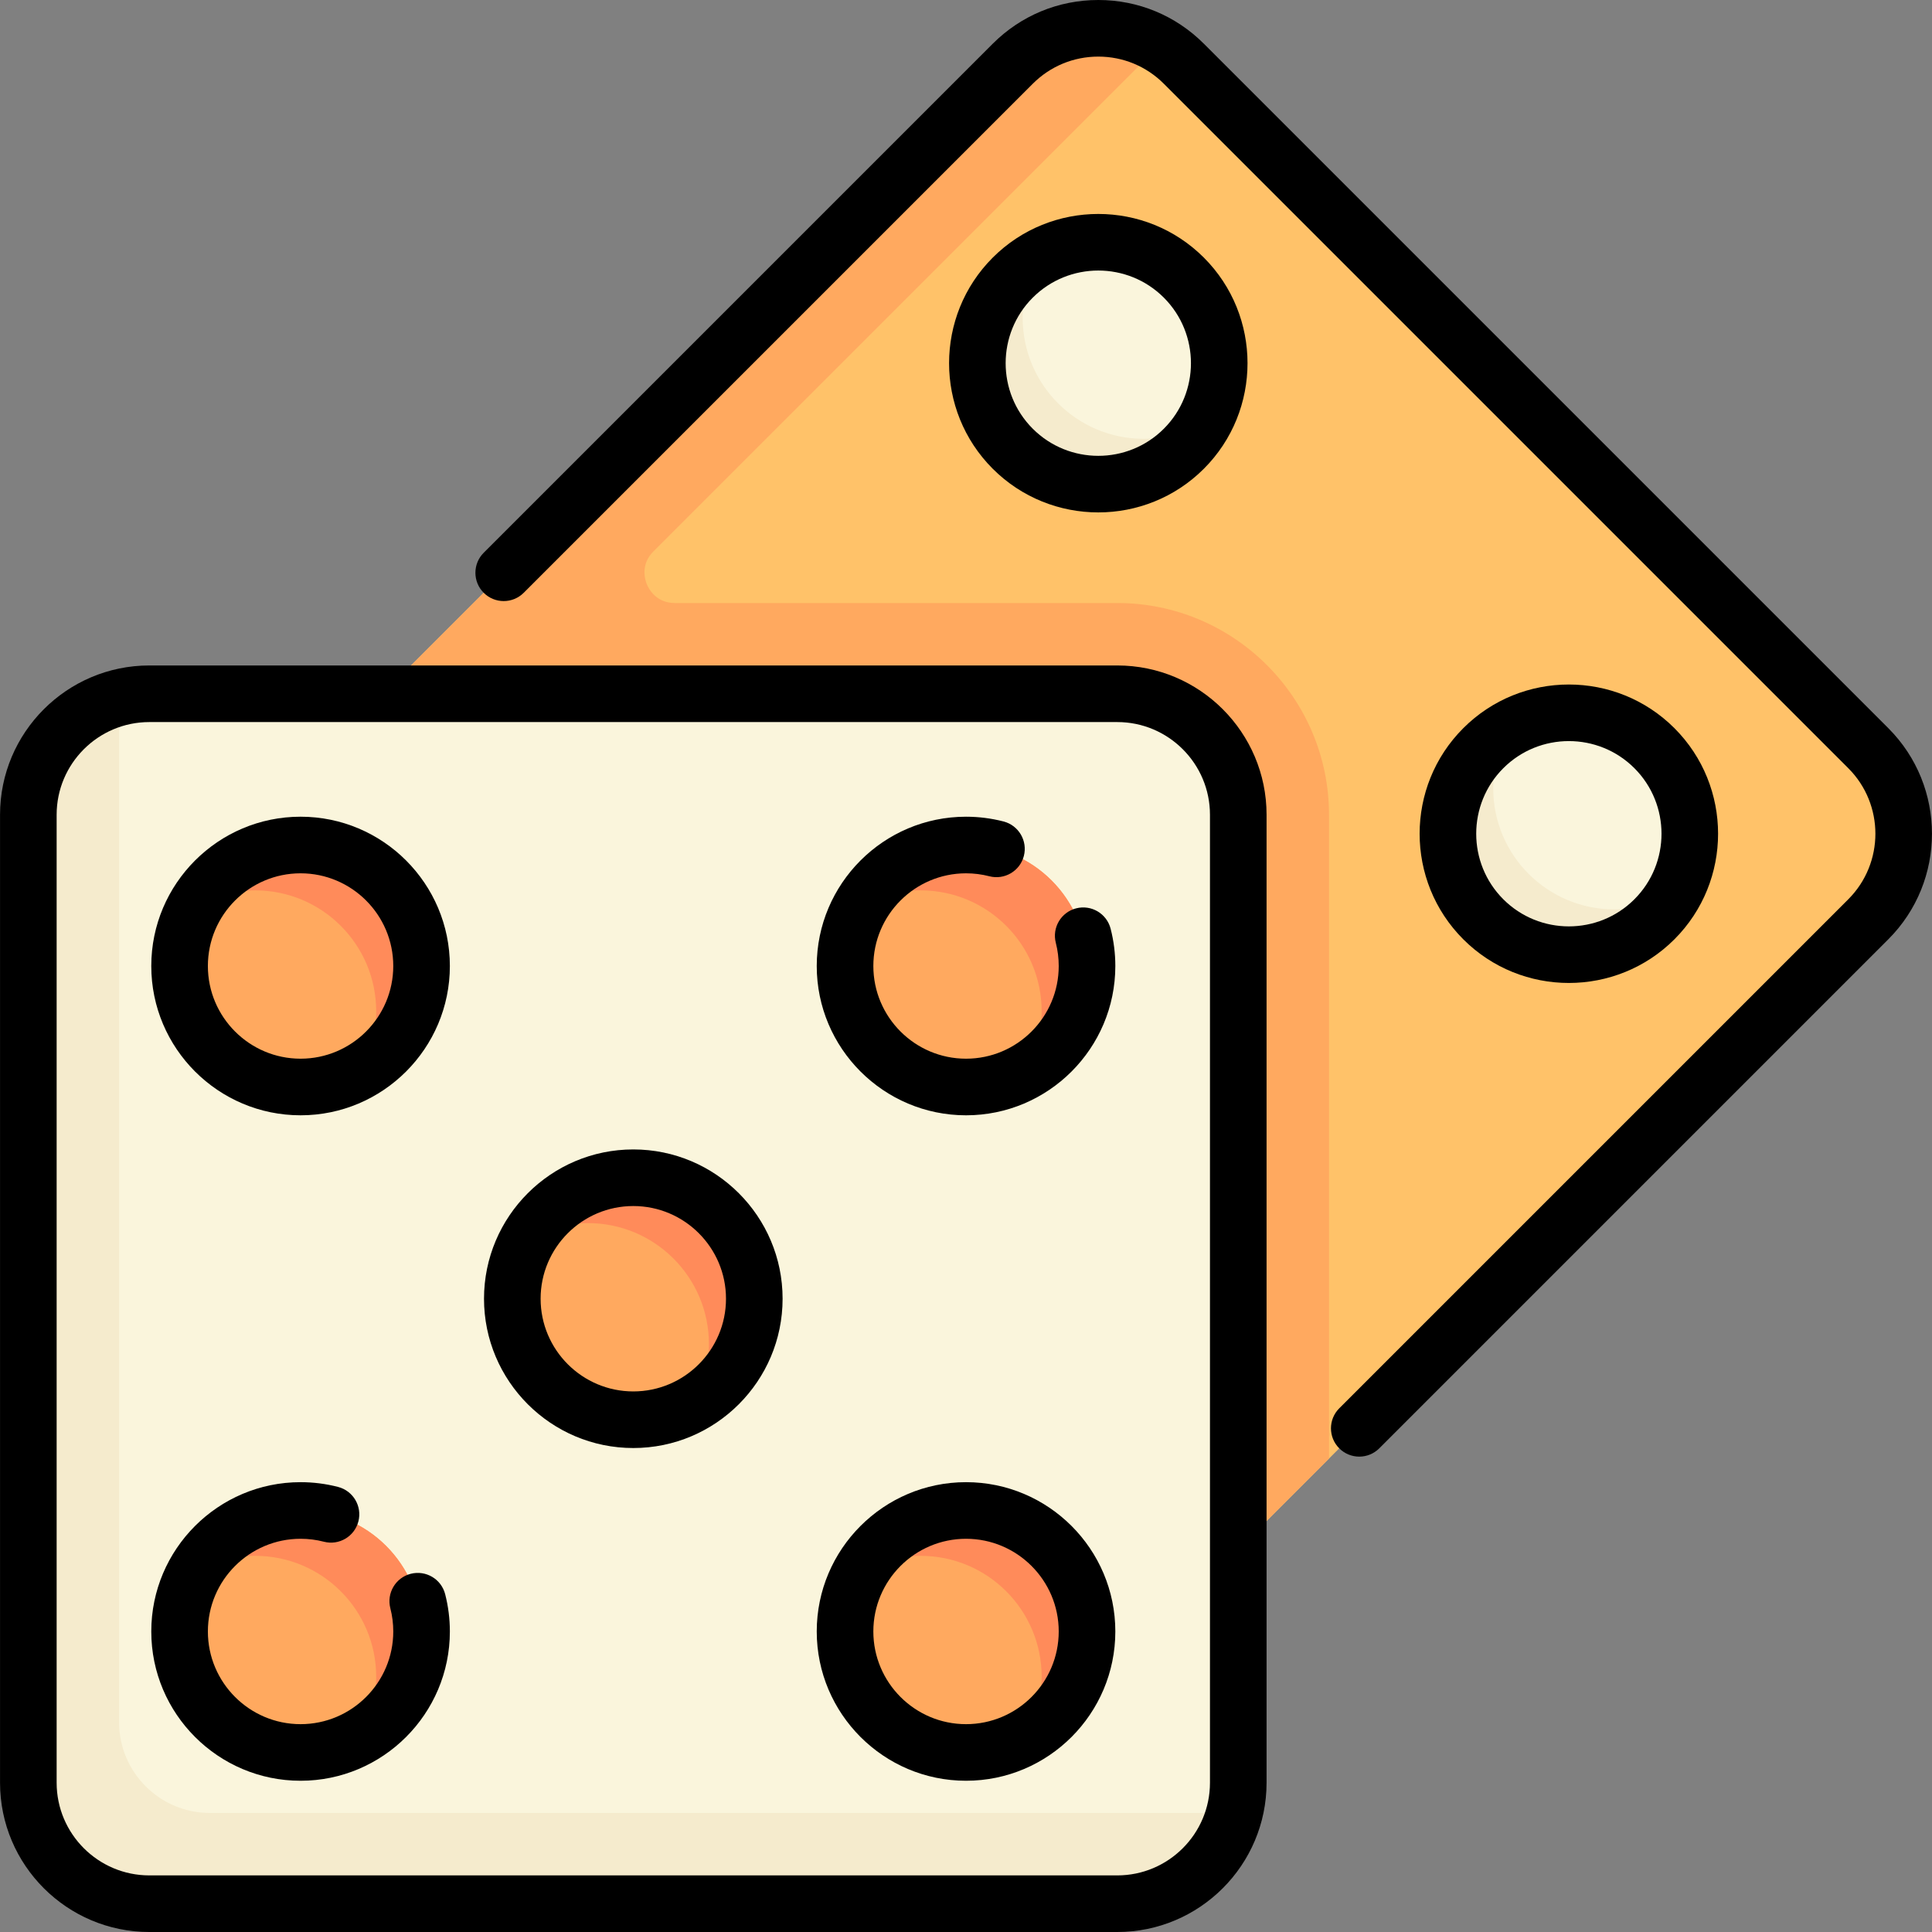 <svg id="Capa_1" enable-background="new 0 0 512 512" height="512" viewBox="0 0 512 512" width="512" xmlns="http://www.w3.org/2000/svg"><rect x="0" y="0" width="512" height="512" fill="#808080" stroke="none"/><g><g><path d="m495.118 198.276-181.384-181.384c-12.522-12.522-32.824-12.522-45.346 0l-181.385 181.384c-12.522 12.522-12.522 32.824 0 45.346l181.384 181.384c12.522 12.522 32.824 12.522 45.346 0l181.384-181.384c12.523-12.522 12.523-32.824.001-45.346z" fill="#ffc269"/><circle cx="291.061" cy="96.247" fill="#faf5dc" r="32.065"/><path d="m296.09 159.807h-117.255c-4.97 0-6.925-3.788-7.406-4.948-.48-1.161-1.776-5.221 1.738-8.736l134.097-134.098c-12.291-7.234-28.324-5.686-38.876 4.867l-181.385 181.384c-12.522 12.522-12.522 32.824 0 45.346l181.384 181.384c12.521 12.522 32.824 12.522 45.345 0l38.47-38.47v-170.616c.001-30.941-25.171-56.113-56.112-56.113z" fill="#ffa95f"/><path d="m291.061 128.312c11.954 0 22.258-6.619 27.772-16.317-4.669 2.654-9.993 4.293-15.747 4.293-17.709 0-32.065-14.356-32.065-32.065 0-5.755 1.638-11.078 4.292-15.748-9.698 5.514-16.317 15.818-16.317 27.772 0 17.709 14.356 32.065 32.065 32.065z" fill="#f5ebcd"/><circle cx="415.762" cy="220.949" fill="#faf5dc" r="32.065"/><path d="m415.762 253.014c11.954 0 22.258-6.619 27.772-16.317-4.669 2.654-9.993 4.293-15.747 4.293-17.709 0-32.065-14.356-32.065-32.065 0-5.755 1.638-11.078 4.292-15.748-9.698 5.514-16.316 15.818-16.316 27.772 0 17.709 14.355 32.065 32.064 32.065z" fill="#f5ebcd"/><path d="m296.09 183.855h-256.516c-17.709 0-32.065 14.356-32.065 32.065v256.516c0 17.709 14.356 32.065 32.065 32.065h256.516c17.709 0 32.065-14.356 32.065-32.065v-256.516c0-17.709-14.356-32.065-32.065-32.065z" fill="#faf5dc"/><circle cx="79.655" cy="256" fill="#ffa95f" r="32.065"/><path d="m79.655 223.936c-11.954 0-22.258 6.619-27.772 16.317 4.669-2.654 9.993-4.293 15.748-4.293 17.709 0 32.065 14.356 32.065 32.065 0 5.755-1.638 11.078-4.292 15.747 9.698-5.514 16.317-15.818 16.317-27.772-.002-17.709-14.357-32.064-32.066-32.064z" fill="#ff8b5a"/><circle cx="167.832" cy="344.178" fill="#ffa95f" r="32.065"/><path d="m167.832 312.113c-11.954 0-22.258 6.619-27.772 16.317 4.669-2.654 9.993-4.293 15.747-4.293 17.709 0 32.065 14.356 32.065 32.065 0 5.755-1.638 11.078-4.292 15.748 9.698-5.514 16.317-15.818 16.317-27.772-.001-17.709-14.356-32.065-32.065-32.065z" fill="#ff8b5a"/><circle cx="256.009" cy="432.355" fill="#ffa95f" r="32.065"/><path d="m256.009 400.291c-11.954 0-22.258 6.619-27.772 16.317 4.669-2.654 9.993-4.293 15.747-4.293 17.709 0 32.065 14.356 32.065 32.065 0 5.755-1.638 11.078-4.292 15.747 9.698-5.514 16.317-15.818 16.317-27.772 0-17.709-14.356-32.064-32.065-32.064z" fill="#ff8b5a"/><circle cx="256.009" cy="256" fill="#ffa95f" r="32.065"/><path d="m256.009 223.936c-11.954 0-22.258 6.619-27.772 16.317 4.669-2.654 9.993-4.293 15.747-4.293 17.709 0 32.065 14.356 32.065 32.065 0 5.755-1.638 11.078-4.292 15.747 9.698-5.514 16.317-15.818 16.317-27.772 0-17.709-14.356-32.064-32.065-32.064z" fill="#ff8b5a"/><circle cx="79.655" cy="432.355" fill="#ffa95f" r="32.065"/><path d="m79.655 400.291c-11.954 0-22.258 6.619-27.772 16.317 4.669-2.654 9.993-4.293 15.748-4.293 17.709 0 32.065 14.356 32.065 32.065 0 5.755-1.638 11.078-4.292 15.747 9.698-5.514 16.317-15.818 16.317-27.772-.002-17.709-14.357-32.064-32.066-32.064z" fill="#ff8b5a"/><path d="m55.606 480.452c-13.26 0-24.048-10.788-24.048-24.048v-271.415c-13.805 3.576-24.048 16.007-24.048 30.931v256.516c0 17.708 14.355 32.065 32.065 32.065h256.515c14.924 0 27.355-10.243 30.931-24.048h-271.415z" fill="#f5ebcd"/></g><g><path d="m296.09 176.355h-256.516c-21.816 0-39.564 17.749-39.564 39.564v256.516c-.001 21.817 17.748 39.565 39.564 39.565h256.516c21.816 0 39.564-17.749 39.564-39.564v-256.516c0-21.816-17.748-39.565-39.564-39.565zm24.564 296.081c0 13.545-11.02 24.564-24.564 24.564h-256.516c-13.545 0-24.564-11.02-24.564-24.564v-256.516c0-13.545 11.02-24.564 24.564-24.564h256.516c13.545 0 24.564 11.02 24.564 24.564z"/><path d="m167.832 304.613c-21.816 0-39.564 17.749-39.564 39.564 0 21.816 17.749 39.565 39.564 39.565s39.564-17.749 39.564-39.565c.001-21.815-17.748-39.564-39.564-39.564zm0 64.129c-13.545 0-24.564-11.02-24.564-24.565s11.02-24.564 24.564-24.564 24.564 11.02 24.564 24.564-11.019 24.565-24.564 24.565z"/><path d="m79.654 216.436c-21.816 0-39.564 17.749-39.564 39.565s17.749 39.564 39.564 39.564 39.564-17.749 39.564-39.564c.001-21.817-17.748-39.565-39.564-39.565zm0 64.129c-13.545 0-24.564-11.02-24.564-24.564s11.02-24.565 24.564-24.565 24.564 11.02 24.564 24.565-11.019 24.564-24.564 24.564z"/><path d="m285.193 240.718c-4.011 1.032-6.426 5.121-5.394 9.133.514 1.996.774 4.065.774 6.15 0 13.545-11.02 24.564-24.564 24.564s-24.564-11.02-24.564-24.564 11.02-24.565 24.564-24.565c2.097 0 4.176.263 6.181.782 4.009 1.038 8.102-1.371 9.141-5.38 1.038-4.01-1.371-8.102-5.38-9.141-3.232-.837-6.578-1.261-9.942-1.261-21.816 0-39.564 17.749-39.564 39.565s17.749 39.564 39.564 39.564 39.564-17.749 39.564-39.564c0-3.346-.42-6.673-1.248-9.889-1.031-4.012-5.12-6.427-9.132-5.394z"/><path d="m108.838 417.073c-4.011 1.033-6.425 5.123-5.393 9.134.514 1.993.774 4.062.774 6.149 0 13.545-11.02 24.564-24.564 24.564s-24.565-11.02-24.565-24.565 11.02-24.564 24.564-24.564c2.097 0 4.177.263 6.181.782 4.011 1.039 8.103-1.371 9.141-5.38 1.038-4.01-1.371-8.102-5.38-9.141-3.232-.837-6.577-1.261-9.942-1.261-21.816 0-39.564 17.749-39.564 39.564s17.749 39.564 39.564 39.564 39.564-17.749 39.564-39.564c0-3.348-.42-6.676-1.248-9.89-1.032-4.012-5.123-6.422-9.132-5.392z"/><path d="m256.009 392.791c-21.816 0-39.564 17.749-39.564 39.564s17.749 39.564 39.564 39.564 39.564-17.749 39.564-39.564-17.748-39.564-39.564-39.564zm0 64.129c-13.545 0-24.564-11.02-24.564-24.564s11.02-24.564 24.564-24.564 24.564 11.02 24.564 24.564-11.019 24.564-24.564 24.564z"/><path d="m319.037 124.224c15.426-15.426 15.426-40.526 0-55.952s-40.526-15.426-55.952 0-15.426 40.526 0 55.952c7.713 7.713 17.845 11.57 27.976 11.57s20.263-3.857 27.976-11.57zm-45.346-45.346c4.789-4.789 11.079-7.183 17.37-7.183s12.581 2.394 17.37 7.183c9.578 9.578 9.578 25.162 0 34.74s-25.161 9.578-34.739 0c-9.579-9.579-9.579-25.163-.001-34.74z"/><path d="m443.739 248.926c15.426-15.426 15.426-40.526 0-55.953s-40.527-15.426-55.953 0-15.426 40.526 0 55.953c7.713 7.713 17.845 11.57 27.977 11.57 10.131-.001 20.263-3.857 27.976-11.57zm-45.346-10.607c-9.578-9.578-9.578-25.162 0-34.74 4.789-4.789 11.08-7.183 17.37-7.183s12.581 2.394 17.37 7.183c9.578 9.578 9.578 25.162 0 34.74-9.579 9.578-25.163 9.577-34.74 0z"/><path d="m500.422 192.973-181.385-181.384c-7.473-7.473-17.408-11.589-27.976-11.589s-20.503 4.115-27.977 11.589l-134.899 134.899c-2.929 2.929-2.929 7.677 0 10.606s7.678 2.929 10.606 0l134.9-134.899c4.64-4.64 10.809-7.195 17.37-7.195s12.73 2.555 17.37 7.195l181.385 181.384c9.577 9.578 9.577 25.162 0 34.74l-134.9 134.899c-2.929 2.929-2.929 7.677 0 10.606 1.464 1.465 3.384 2.197 5.303 2.197s3.839-.732 5.303-2.197l134.899-134.899c15.426-15.426 15.426-40.526.001-55.952z"/></g></g></svg>